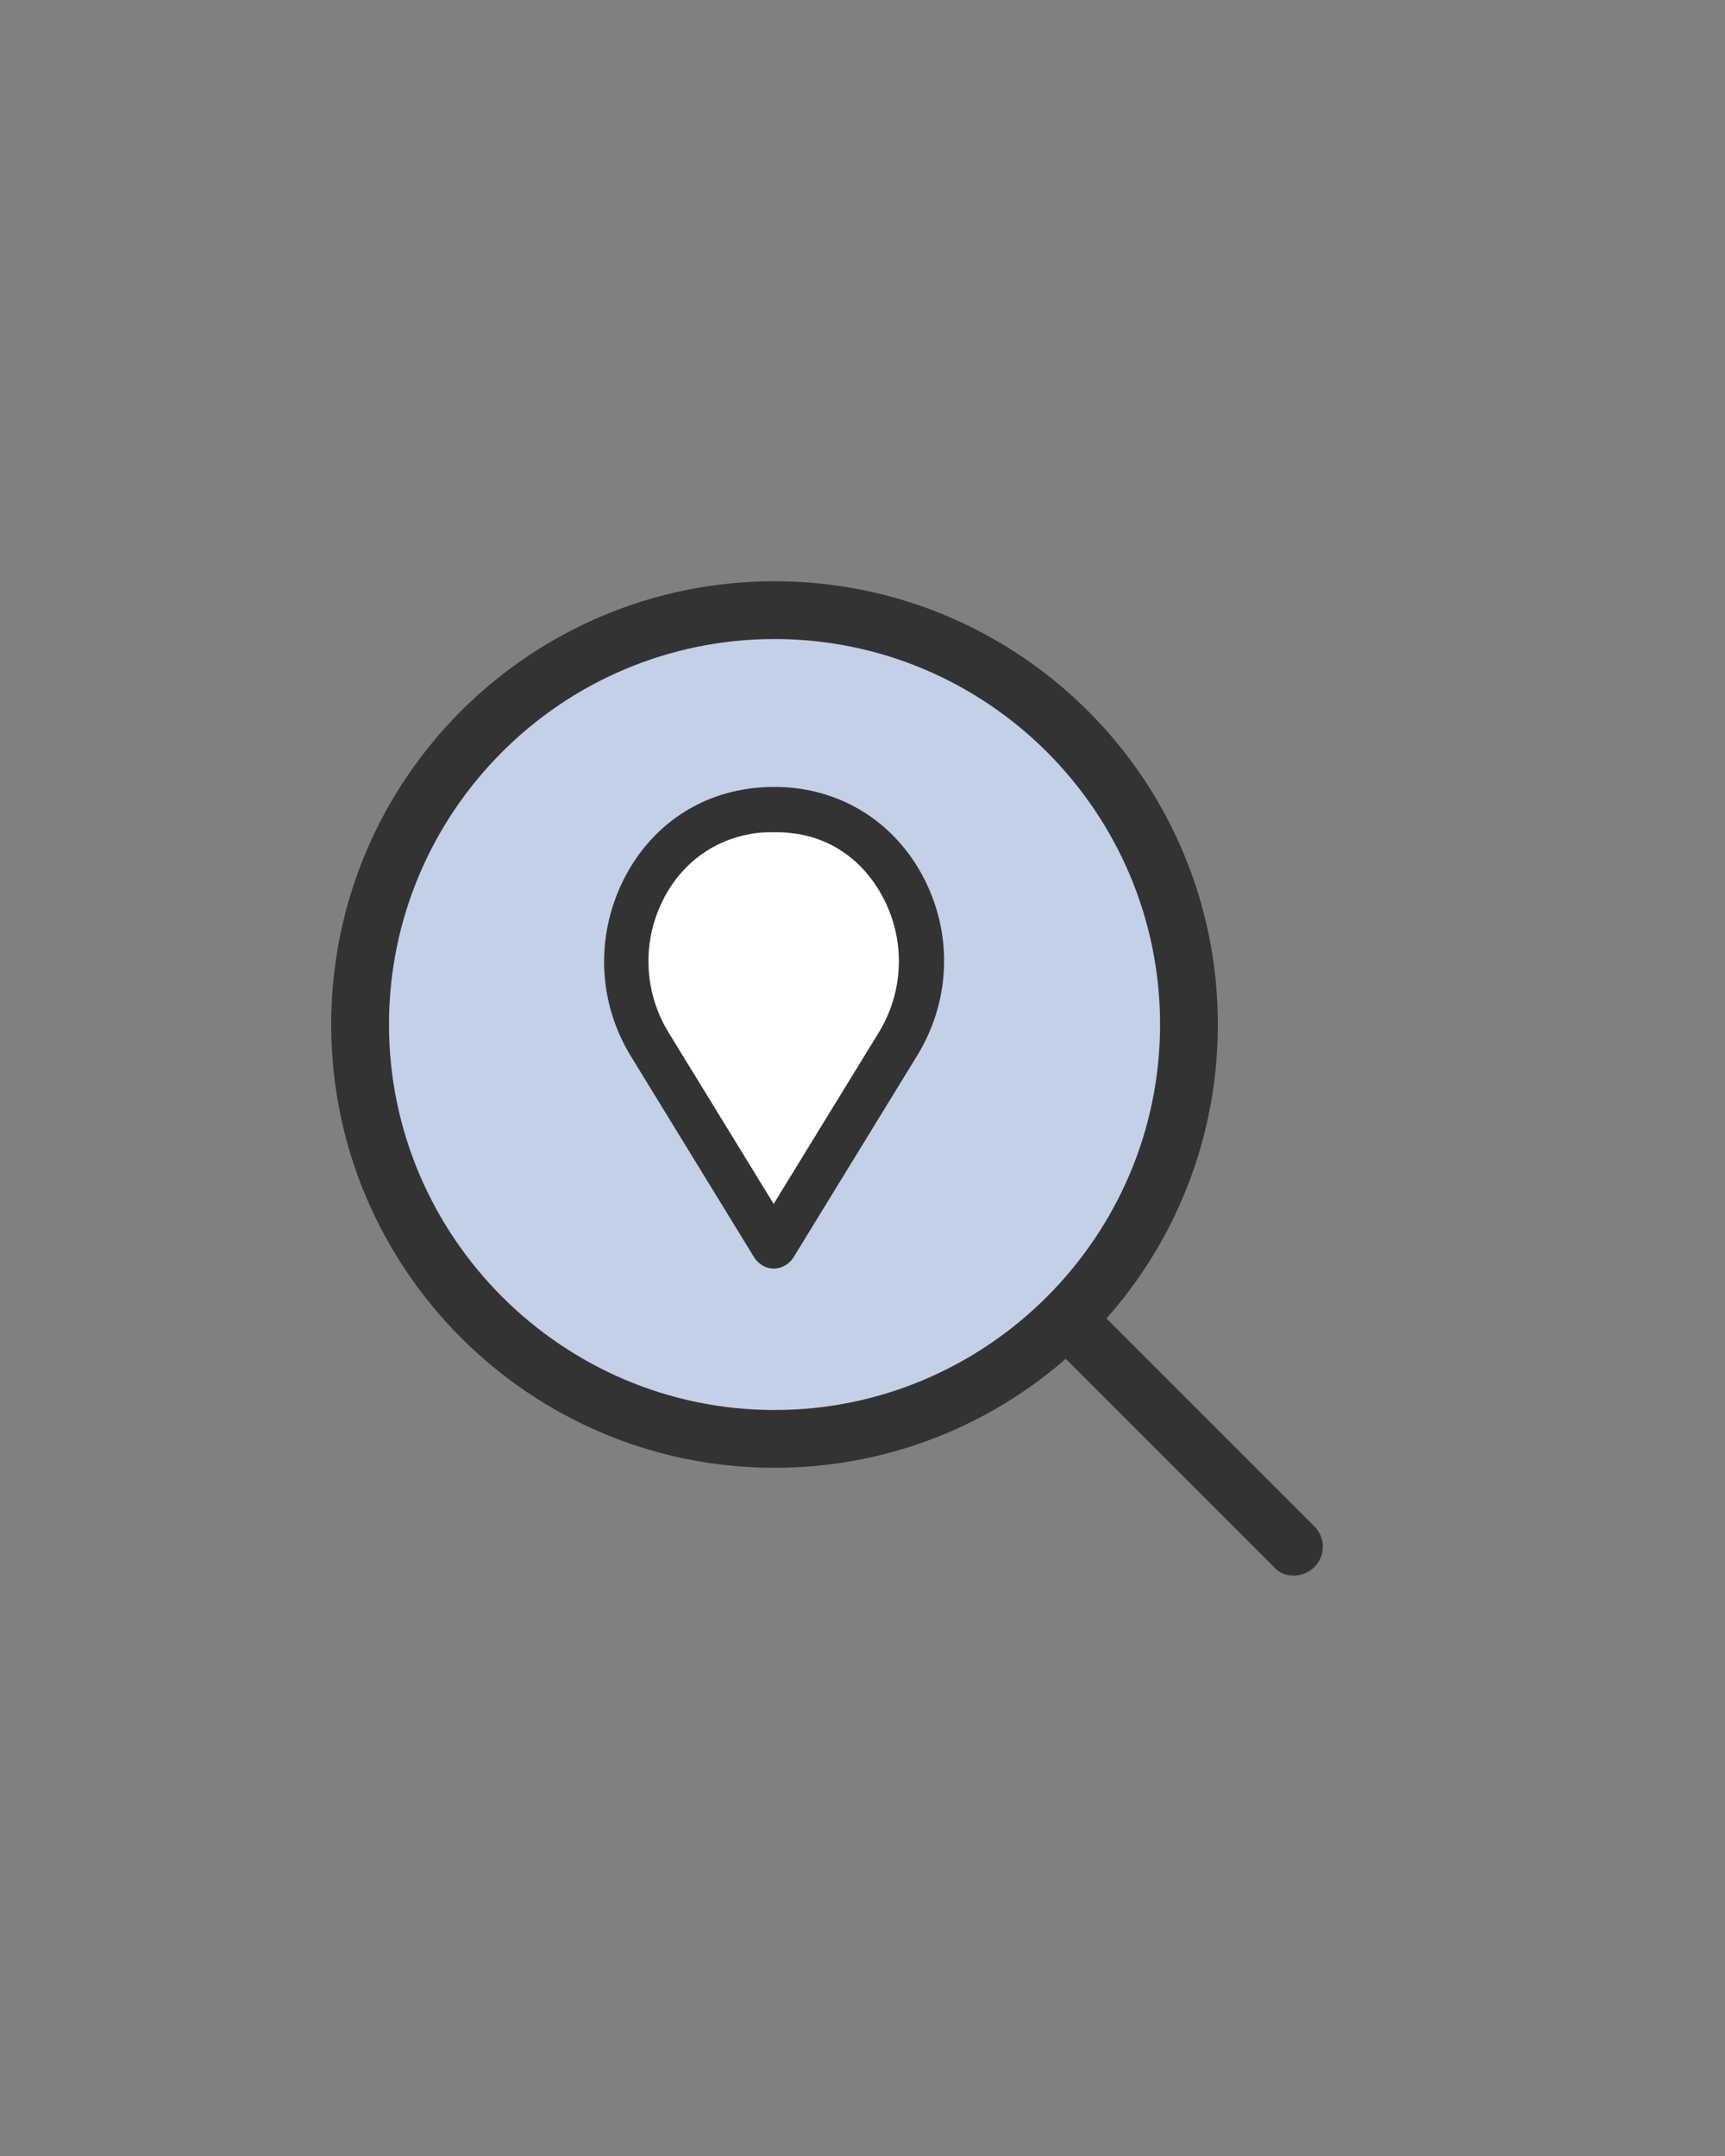 <?xml version="1.0" encoding="utf-8"?>
<!-- Generator: Adobe Illustrator 27.8.1, SVG Export Plug-In . SVG Version: 6.00 Build 0)  -->
<svg version="1.1" id="Layer_1" xmlns="http://www.w3.org/2000/svg" xmlns:xlink="http://www.w3.org/1999/xlink" x="0px" y="0px"
	 viewBox="0 0 200 250" style="enable-background:new 0 0 200 250;" xml:space="preserve">
<rect x="0" y="0" width="200" height="250" fill="#808080" stroke="none"/>
<style type="text/css">
	.st0{fill:#F2DBA7;}
	.st1{fill:#333333;}
	.st2{enable-background:new    ;}
	.st3{fill:#FFFFFF;}
	.st4{fill:#F2B3C1;}
	.st5{fill:#4D2877;}
	.st6{fill:#C4CFE8;}
	.st7{fill:#D6C9DE;}
	.st8{fill:#EAE4BE;}
	.st9{fill:#96C5E2;}
</style>
<g>
	<circle class="st6" cx="89.9" cy="118.8" r="49"/>
	<g>
		<path class="st1" d="M89.8,170.2c-28.3,0-51.4-23-51.4-51.4s23-51.4,51.4-51.4s51.4,23,51.4,51.4S118.2,170.2,89.8,170.2z
			 M89.8,74.1c-24.7,0-44.7,20.1-44.7,44.7s20.1,44.7,44.7,44.7s44.7-20.1,44.7-44.7S114.5,74.1,89.8,74.1z"/>
		<path class="st1" d="M150,182.7c-0.9,0-1.7-0.3-2.3-1l-24.4-24.4c-1.3-1.3-1.3-3.4,0-4.7c1.3-1.3,3.4-1.3,4.7,0l24.4,24.4
			c1.3,1.3,1.3,3.4,0,4.7C151.7,182.4,150.8,182.7,150,182.7z"/>
	</g>
	<g>
		<path class="st3" d="M104.1,121c3.3-5.4,3.6-12,0.8-17.7c-2.6-5.3-7.3-8.7-12.9-9.3c-1.5-0.2-3-0.2-4.5,0
			c-5.6,0.7-10.3,4.1-12.9,9.3c-2.8,5.7-2.5,12.3,0.8,17.7l14.4,23.5L104.1,121z"/>
		<path class="st1" d="M89.7,147.1L89.7,147.1c-0.9,0-1.7-0.5-2.2-1.2l-14.4-23.5c-3.7-6.1-4.1-13.6-0.9-20.2c3-6.1,8.4-10,15-10.8
			c1.7-0.2,3.5-0.2,5.1,0c6.5,0.8,12,4.7,15,10.8c3.2,6.5,2.8,14-0.9,20.1l-14.4,23.5C91.5,146.6,90.6,147.1,89.7,147.1z M89.7,96.5
			c-0.7,0-1.3,0-2,0.1c-4.7,0.6-8.7,3.4-10.9,7.9c-2.4,4.9-2.1,10.6,0.7,15.2l12.2,19.9l12.2-19.9l0,0c2.8-4.6,3.1-10.3,0.7-15.2
			c-2.2-4.5-6.1-7.4-10.9-7.9C91,96.5,90.4,96.5,89.7,96.5z"/>
	</g>
</g>
</svg>
